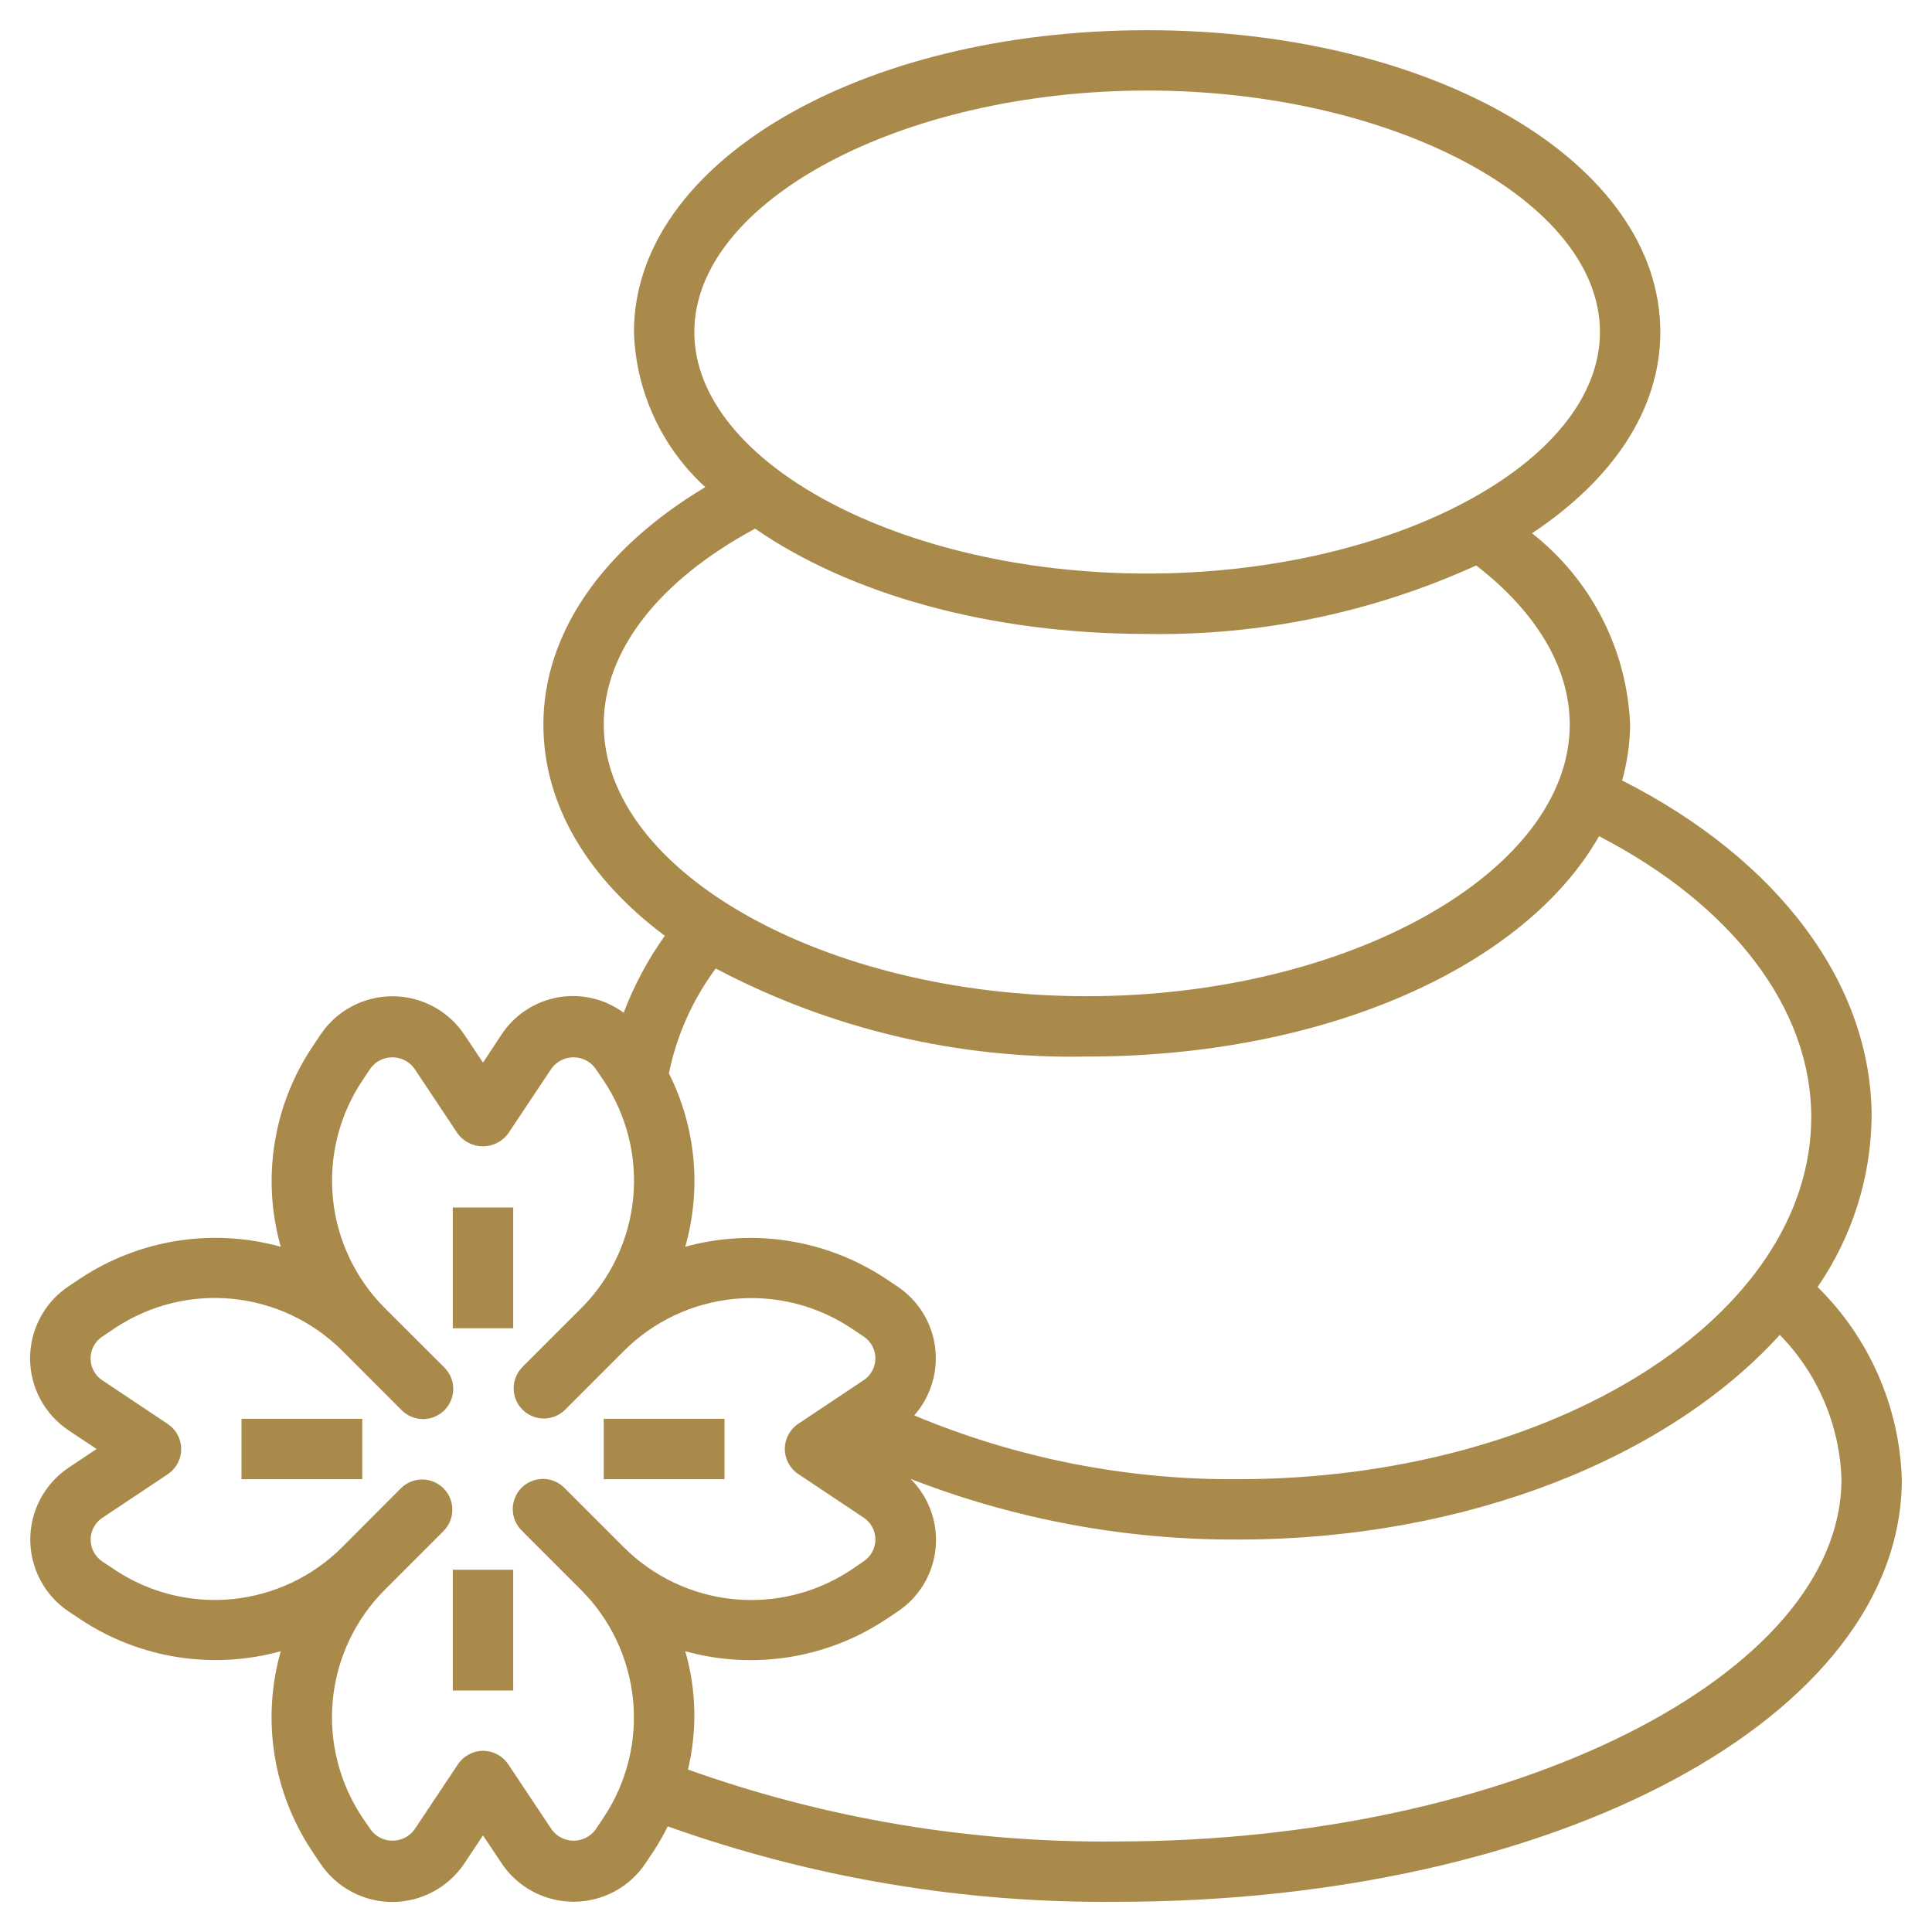 <svg width="60" height="60" viewBox="0 0 60 60" fill="none" xmlns="http://www.w3.org/2000/svg">
<g clip-path="url(#clip0_2432_1428)">
<path d="M56.447 39.969C57.518 38.414 58.103 36.576 58.125 34.688C58.125 30.562 55.243 26.706 50.377 24.238C50.536 23.672 50.619 23.088 50.625 22.5C50.577 21.349 50.279 20.221 49.753 19.196C49.227 18.171 48.485 17.272 47.577 16.561C50.063 14.914 51.563 12.738 51.563 10.312C51.563 5.056 44.561 0.938 35.625 0.938C26.689 0.938 19.688 5.056 19.688 10.312C19.716 11.223 19.927 12.118 20.308 12.945C20.688 13.772 21.231 14.514 21.903 15.128C18.692 17.05 16.875 19.688 16.875 22.5C16.875 25.017 18.281 27.295 20.647 29.062C20.119 29.8 19.69 30.604 19.369 31.452C19.079 31.238 18.748 31.085 18.397 31.003C18.045 30.92 17.681 30.911 17.326 30.974C16.971 31.038 16.632 31.173 16.331 31.372C16.03 31.57 15.773 31.828 15.575 32.13L15 33L14.425 32.138C14.18 31.769 13.847 31.467 13.457 31.258C13.066 31.049 12.63 30.94 12.188 30.94C11.745 30.94 11.309 31.049 10.919 31.258C10.528 31.467 10.195 31.769 9.95 32.138L9.693 32.523C9.093 33.424 8.695 34.444 8.527 35.514C8.359 36.584 8.424 37.677 8.719 38.719C7.676 38.43 6.583 38.367 5.513 38.534C4.443 38.701 3.422 39.095 2.516 39.689L2.131 39.946C1.763 40.192 1.461 40.524 1.252 40.915C1.043 41.305 0.934 41.741 0.934 42.184C0.934 42.627 1.043 43.062 1.252 43.453C1.461 43.843 1.763 44.176 2.131 44.422L3 45L2.138 45.575C1.769 45.82 1.467 46.153 1.258 46.544C1.049 46.934 0.94 47.37 0.94 47.812C0.94 48.255 1.049 48.691 1.258 49.081C1.467 49.472 1.769 49.805 2.138 50.05L2.523 50.307C3.427 50.901 4.447 51.295 5.516 51.463C6.584 51.631 7.676 51.569 8.719 51.281C8.423 52.324 8.356 53.418 8.524 54.489C8.691 55.56 9.089 56.581 9.689 57.484L9.946 57.869C10.192 58.237 10.524 58.539 10.915 58.748C11.305 58.957 11.741 59.067 12.184 59.067C12.627 59.067 13.063 58.957 13.453 58.748C13.843 58.539 14.176 58.237 14.422 57.869L15 57L15.575 57.862C15.82 58.231 16.153 58.533 16.544 58.742C16.934 58.951 17.37 59.06 17.813 59.06C18.255 59.06 18.691 58.951 19.082 58.742C19.472 58.533 19.805 58.231 20.05 57.862L20.307 57.477C20.465 57.233 20.608 56.98 20.737 56.719C25.212 58.317 29.936 59.111 34.688 59.062C48.355 59.062 59.063 53.298 59.063 45.938C58.99 43.686 58.053 41.549 56.447 39.969ZM21.563 10.312C21.563 6.247 28.002 2.812 35.625 2.812C43.248 2.812 49.688 6.247 49.688 10.312C49.688 14.377 43.248 17.812 35.625 17.812C28.002 17.812 21.563 14.377 21.563 10.312ZM18.75 22.5C18.75 20.214 20.466 18.023 23.451 16.418C26.352 18.427 30.69 19.688 35.625 19.688C39.147 19.747 42.638 19.02 45.844 17.561C47.719 19.006 48.75 20.741 48.75 22.5C48.75 27.073 41.881 30.938 33.75 30.938C25.619 30.938 18.75 27.073 18.75 22.5ZM33.75 32.812C41.207 32.812 47.372 29.994 49.66 25.969C53.803 28.112 56.25 31.324 56.25 34.688C56.25 40.891 48.26 45.938 38.438 45.938C34.99 45.962 31.573 45.288 28.392 43.957C28.646 43.669 28.834 43.331 28.946 42.965C29.058 42.599 29.09 42.213 29.04 41.833C28.99 41.454 28.859 41.089 28.657 40.764C28.454 40.439 28.184 40.162 27.866 39.95L27.48 39.693C26.576 39.099 25.555 38.705 24.486 38.537C23.417 38.369 22.325 38.431 21.281 38.719C21.793 36.923 21.611 35.002 20.773 33.334C21.014 32.155 21.511 31.043 22.228 30.077C25.775 31.951 29.74 32.892 33.75 32.812ZM18.75 56.438L18.493 56.823C18.415 56.929 18.313 57.015 18.195 57.074C18.077 57.133 17.947 57.164 17.816 57.164C17.684 57.164 17.554 57.133 17.436 57.074C17.318 57.015 17.216 56.929 17.138 56.823L15.783 54.79C15.697 54.662 15.581 54.557 15.445 54.484C15.309 54.411 15.157 54.373 15.003 54.373C14.849 54.373 14.697 54.411 14.561 54.484C14.425 54.557 14.309 54.662 14.223 54.79L12.868 56.823C12.79 56.929 12.688 57.015 12.57 57.074C12.452 57.133 12.322 57.164 12.191 57.164C12.059 57.164 11.929 57.133 11.811 57.074C11.693 57.015 11.591 56.929 11.513 56.823L11.25 56.438C10.532 55.36 10.21 54.068 10.337 52.779C10.465 51.491 11.035 50.287 11.95 49.372L13.785 47.536C13.956 47.359 14.05 47.122 14.048 46.877C14.046 46.631 13.948 46.396 13.774 46.222C13.6 46.048 13.365 45.949 13.119 45.947C12.873 45.945 12.636 46.039 12.46 46.21L10.628 48.047C9.713 48.962 8.509 49.533 7.221 49.661C5.933 49.789 4.64 49.467 3.563 48.75L3.177 48.493C3.066 48.419 2.974 48.318 2.911 48.2C2.848 48.081 2.815 47.949 2.815 47.815C2.815 47.681 2.848 47.549 2.911 47.431C2.974 47.313 3.066 47.212 3.177 47.138L5.21 45.783C5.338 45.697 5.444 45.581 5.516 45.445C5.589 45.309 5.627 45.157 5.627 45.003C5.627 44.849 5.589 44.697 5.516 44.56C5.444 44.424 5.338 44.308 5.21 44.223L3.175 42.865C3.064 42.791 2.972 42.69 2.909 42.572C2.846 42.454 2.813 42.322 2.813 42.188C2.813 42.053 2.846 41.921 2.909 41.803C2.972 41.685 3.064 41.584 3.175 41.51L3.563 41.25C4.64 40.532 5.933 40.209 7.221 40.337C8.51 40.465 9.714 41.035 10.63 41.95L12.464 43.785C12.551 43.874 12.654 43.946 12.768 43.995C12.883 44.044 13.006 44.07 13.13 44.071C13.255 44.072 13.378 44.048 13.494 44.001C13.609 43.954 13.713 43.885 13.802 43.797C13.889 43.709 13.959 43.604 14.006 43.489C14.053 43.373 14.077 43.25 14.076 43.126C14.075 43.001 14.049 42.878 14 42.764C13.951 42.649 13.879 42.546 13.79 42.459L11.953 40.627C11.038 39.712 10.467 38.508 10.339 37.22C10.211 35.932 10.533 34.64 11.25 33.562L11.507 33.177C11.585 33.071 11.688 32.985 11.805 32.926C11.923 32.867 12.053 32.836 12.185 32.836C12.317 32.836 12.447 32.867 12.564 32.926C12.682 32.985 12.784 33.071 12.863 33.177L14.217 35.21C14.308 35.331 14.426 35.429 14.561 35.497C14.697 35.565 14.846 35.6 14.997 35.6C15.149 35.6 15.298 35.565 15.434 35.497C15.569 35.429 15.687 35.331 15.777 35.21L17.132 33.177C17.21 33.071 17.313 32.985 17.43 32.926C17.548 32.867 17.678 32.836 17.81 32.836C17.942 32.836 18.072 32.867 18.189 32.926C18.307 32.985 18.409 33.071 18.488 33.177L18.75 33.562C19.468 34.64 19.791 35.932 19.663 37.221C19.535 38.509 18.965 39.713 18.05 40.628L16.215 42.464C16.044 42.641 15.95 42.878 15.952 43.123C15.954 43.369 16.053 43.604 16.227 43.778C16.4 43.952 16.636 44.051 16.881 44.053C17.127 44.055 17.364 43.961 17.541 43.79L19.375 41.955C20.29 41.04 21.493 40.47 22.781 40.341C24.068 40.212 25.36 40.534 26.438 41.25L26.823 41.507C26.934 41.581 27.026 41.682 27.089 41.8C27.153 41.919 27.186 42.051 27.186 42.185C27.186 42.319 27.153 42.451 27.089 42.569C27.026 42.687 26.934 42.788 26.823 42.862L24.791 44.217C24.662 44.303 24.557 44.419 24.484 44.555C24.411 44.691 24.373 44.843 24.373 44.997C24.373 45.151 24.411 45.303 24.484 45.44C24.557 45.576 24.662 45.692 24.791 45.777L26.823 47.132C26.934 47.206 27.026 47.307 27.089 47.425C27.153 47.544 27.186 47.676 27.186 47.81C27.186 47.944 27.153 48.076 27.089 48.194C27.026 48.312 26.934 48.413 26.823 48.487L26.438 48.75C25.36 49.468 24.067 49.791 22.779 49.663C21.491 49.535 20.286 48.965 19.371 48.05L17.536 46.215C17.45 46.126 17.346 46.054 17.232 46.005C17.117 45.956 16.994 45.93 16.87 45.929C16.745 45.928 16.622 45.952 16.507 45.999C16.392 46.046 16.287 46.115 16.199 46.203C16.111 46.291 16.041 46.396 15.994 46.511C15.947 46.627 15.923 46.75 15.924 46.874C15.925 46.999 15.951 47.122 16 47.236C16.049 47.351 16.121 47.454 16.21 47.541L18.045 49.376C18.96 50.291 19.53 51.494 19.659 52.781C19.788 54.068 19.466 55.36 18.75 56.438ZM34.688 57.188C30.15 57.237 25.639 56.481 21.365 54.955C21.656 53.744 21.628 52.478 21.281 51.281C22.325 51.57 23.418 51.633 24.487 51.466C25.557 51.299 26.579 50.905 27.484 50.311L27.869 50.054C28.201 49.835 28.479 49.545 28.684 49.206C28.889 48.866 29.016 48.484 29.055 48.089C29.095 47.694 29.046 47.295 28.911 46.922C28.777 46.548 28.561 46.209 28.28 45.929C31.518 47.188 34.964 47.827 38.438 47.812C45.576 47.812 51.821 45.258 55.273 41.456C56.45 42.657 57.134 44.257 57.188 45.938C57.188 52.036 46.885 57.188 34.688 57.188Z" fill="#AA8A4B"/>
<path d="M15.938 37.5H14.062V41.25H15.938V37.5Z" fill="#AA8A4B"/>
<path d="M15.938 48.75H14.062V52.5H15.938V48.75Z" fill="#AA8A4B"/>
<path d="M22.5 44.062H18.75V45.938H22.5V44.062Z" fill="#AA8A4B"/>
<path d="M11.25 44.062H7.5V45.938H11.25V44.062Z" fill="#AA8A4B"/>
</g>
<defs>
<clipPath id="clip0_2432_1428">
<rect width="60" height="60" fill="white"/>
</clipPath>
</defs>
</svg>
